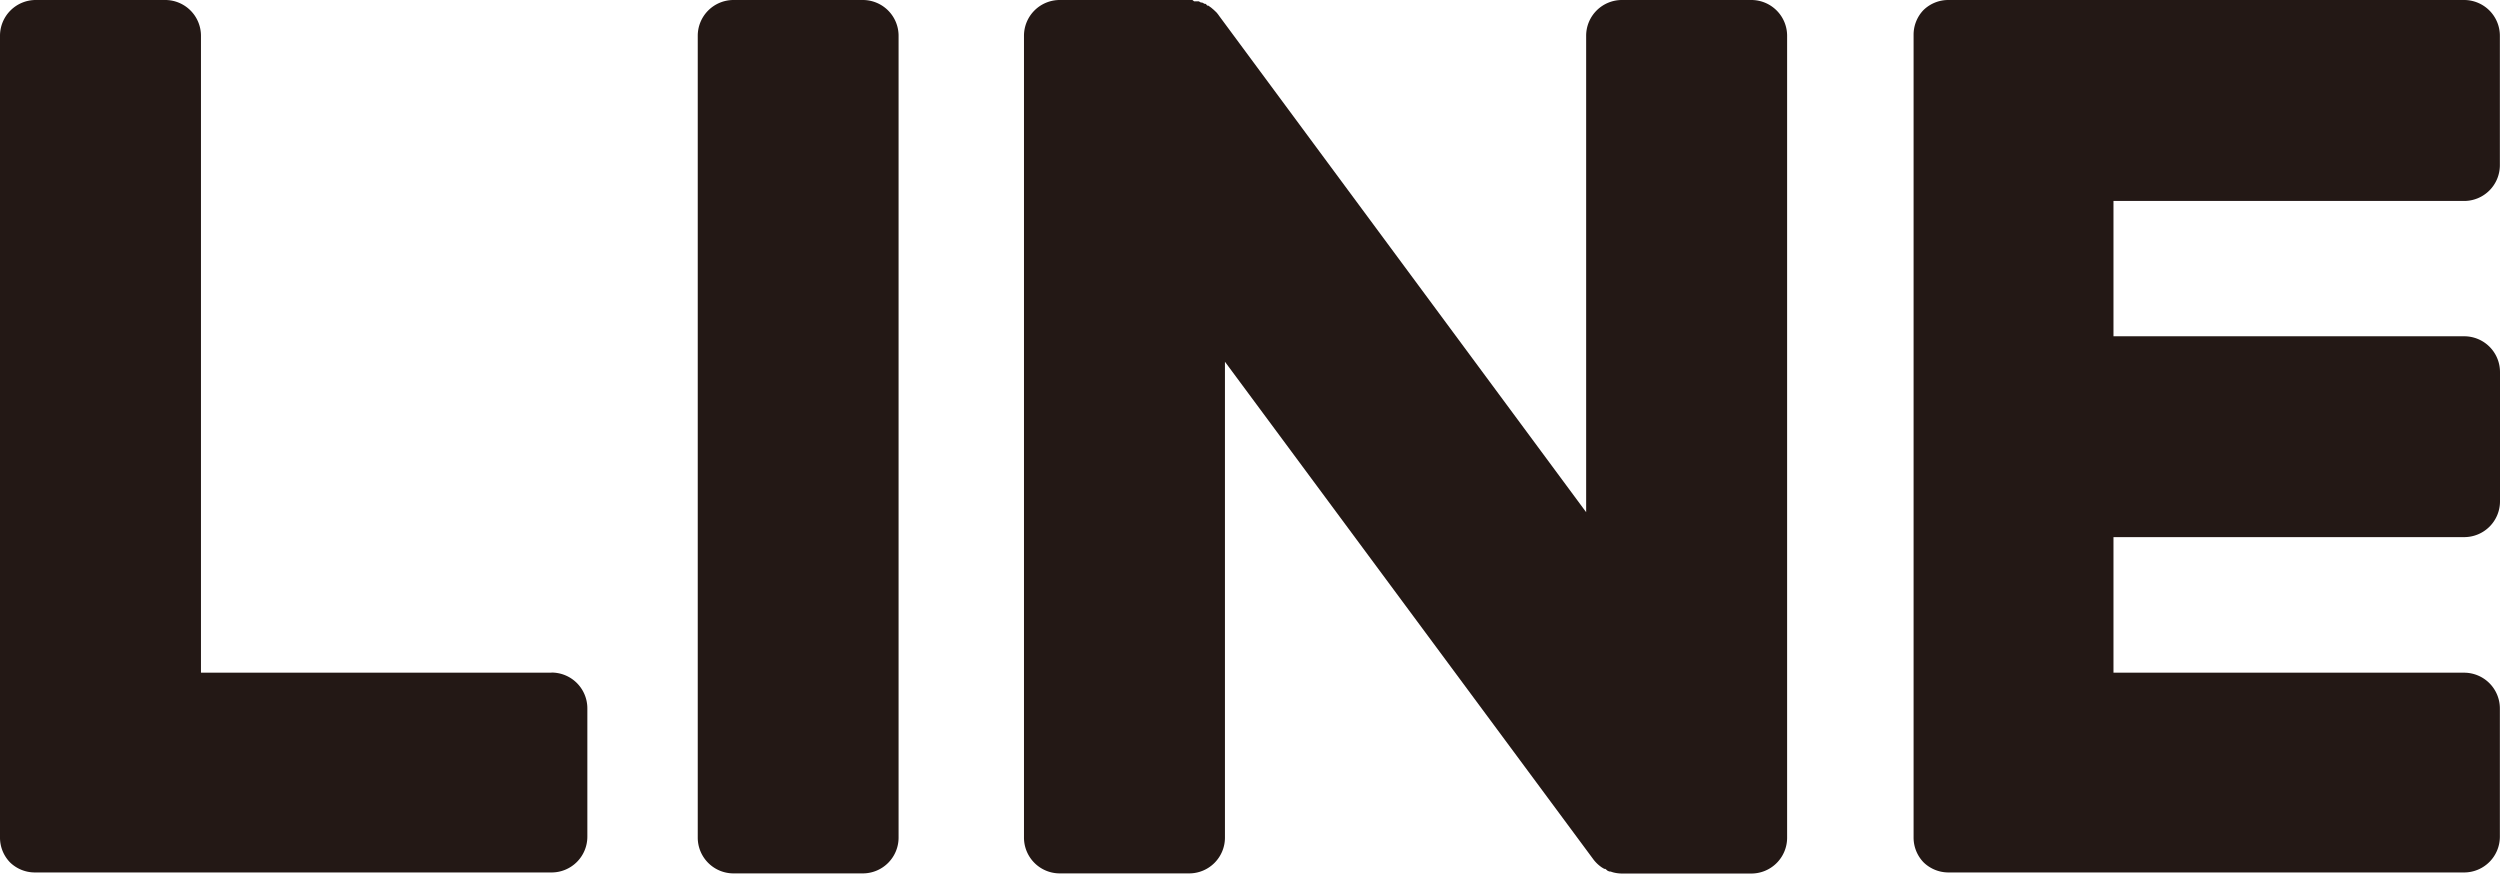 <svg xmlns="http://www.w3.org/2000/svg" viewBox="0 0 186.6 65.2"><defs><style>.cls-1{fill:#231815;}</style></defs><title>資產 1</title><g id="圖層_2" data-name="圖層 2"><g id="LINE_LOGO" data-name="LINE LOGO"><path class="cls-1" d="M64.39,0H54.76a2.67,2.67,0,0,0-2.68,2.67V62.52a2.67,2.67,0,0,0,2.68,2.67h9.63a2.67,2.67,0,0,0,2.68-2.67V2.67A2.67,2.67,0,0,0,64.39,0"/><path class="cls-1" d="M130.71,0h-9.64a2.67,2.67,0,0,0-2.68,2.67V38.23L91,1.19a2.6,2.6,0,0,0-.21-.27l0,0L90.59.73l0,0L90.4.57,90.33.52,90.19.42l-.08,0L90,.29l-.08,0L89.73.19l-.09,0L89.48.1l-.09,0-.15,0-.11,0L89,0H79.11a2.67,2.67,0,0,0-2.68,2.67V62.52a2.67,2.67,0,0,0,2.68,2.67h9.64a2.67,2.67,0,0,0,2.68-2.67V27l27.46,37.09a2.66,2.66,0,0,0,.68.66l0,0,.17.1.08,0L120,65l.13.05.08,0,.18.06h0a2.7,2.7,0,0,0,.68.09h9.64a2.67,2.67,0,0,0,2.68-2.67V2.67A2.67,2.67,0,0,0,130.71,0"/><path class="cls-1" d="M41.17,50.21H15V2.67A2.67,2.67,0,0,0,12.31,0H2.68A2.67,2.67,0,0,0,0,2.67V62.52H0a2.65,2.65,0,0,0,.75,1.85l0,0,0,0a2.66,2.66,0,0,0,1.85.75H41.17a2.67,2.67,0,0,0,2.67-2.68V52.88a2.67,2.67,0,0,0-2.67-2.68"/><path class="cls-1" d="M183.92,15a2.67,2.67,0,0,0,2.67-2.68V2.68A2.67,2.67,0,0,0,183.92,0H145.43a2.65,2.65,0,0,0-1.86.75l0,0,0,0a2.66,2.66,0,0,0-.74,1.84h0V62.52h0a2.66,2.66,0,0,0,.75,1.85l0,0,0,0a2.66,2.66,0,0,0,1.85.75h38.49a2.67,2.67,0,0,0,2.67-2.68V52.89a2.67,2.67,0,0,0-2.67-2.68H157.75V40.09h26.18a2.67,2.67,0,0,0,2.67-2.68V27.78a2.67,2.67,0,0,0-2.67-2.68H157.75V15Z"/></g></g></svg>